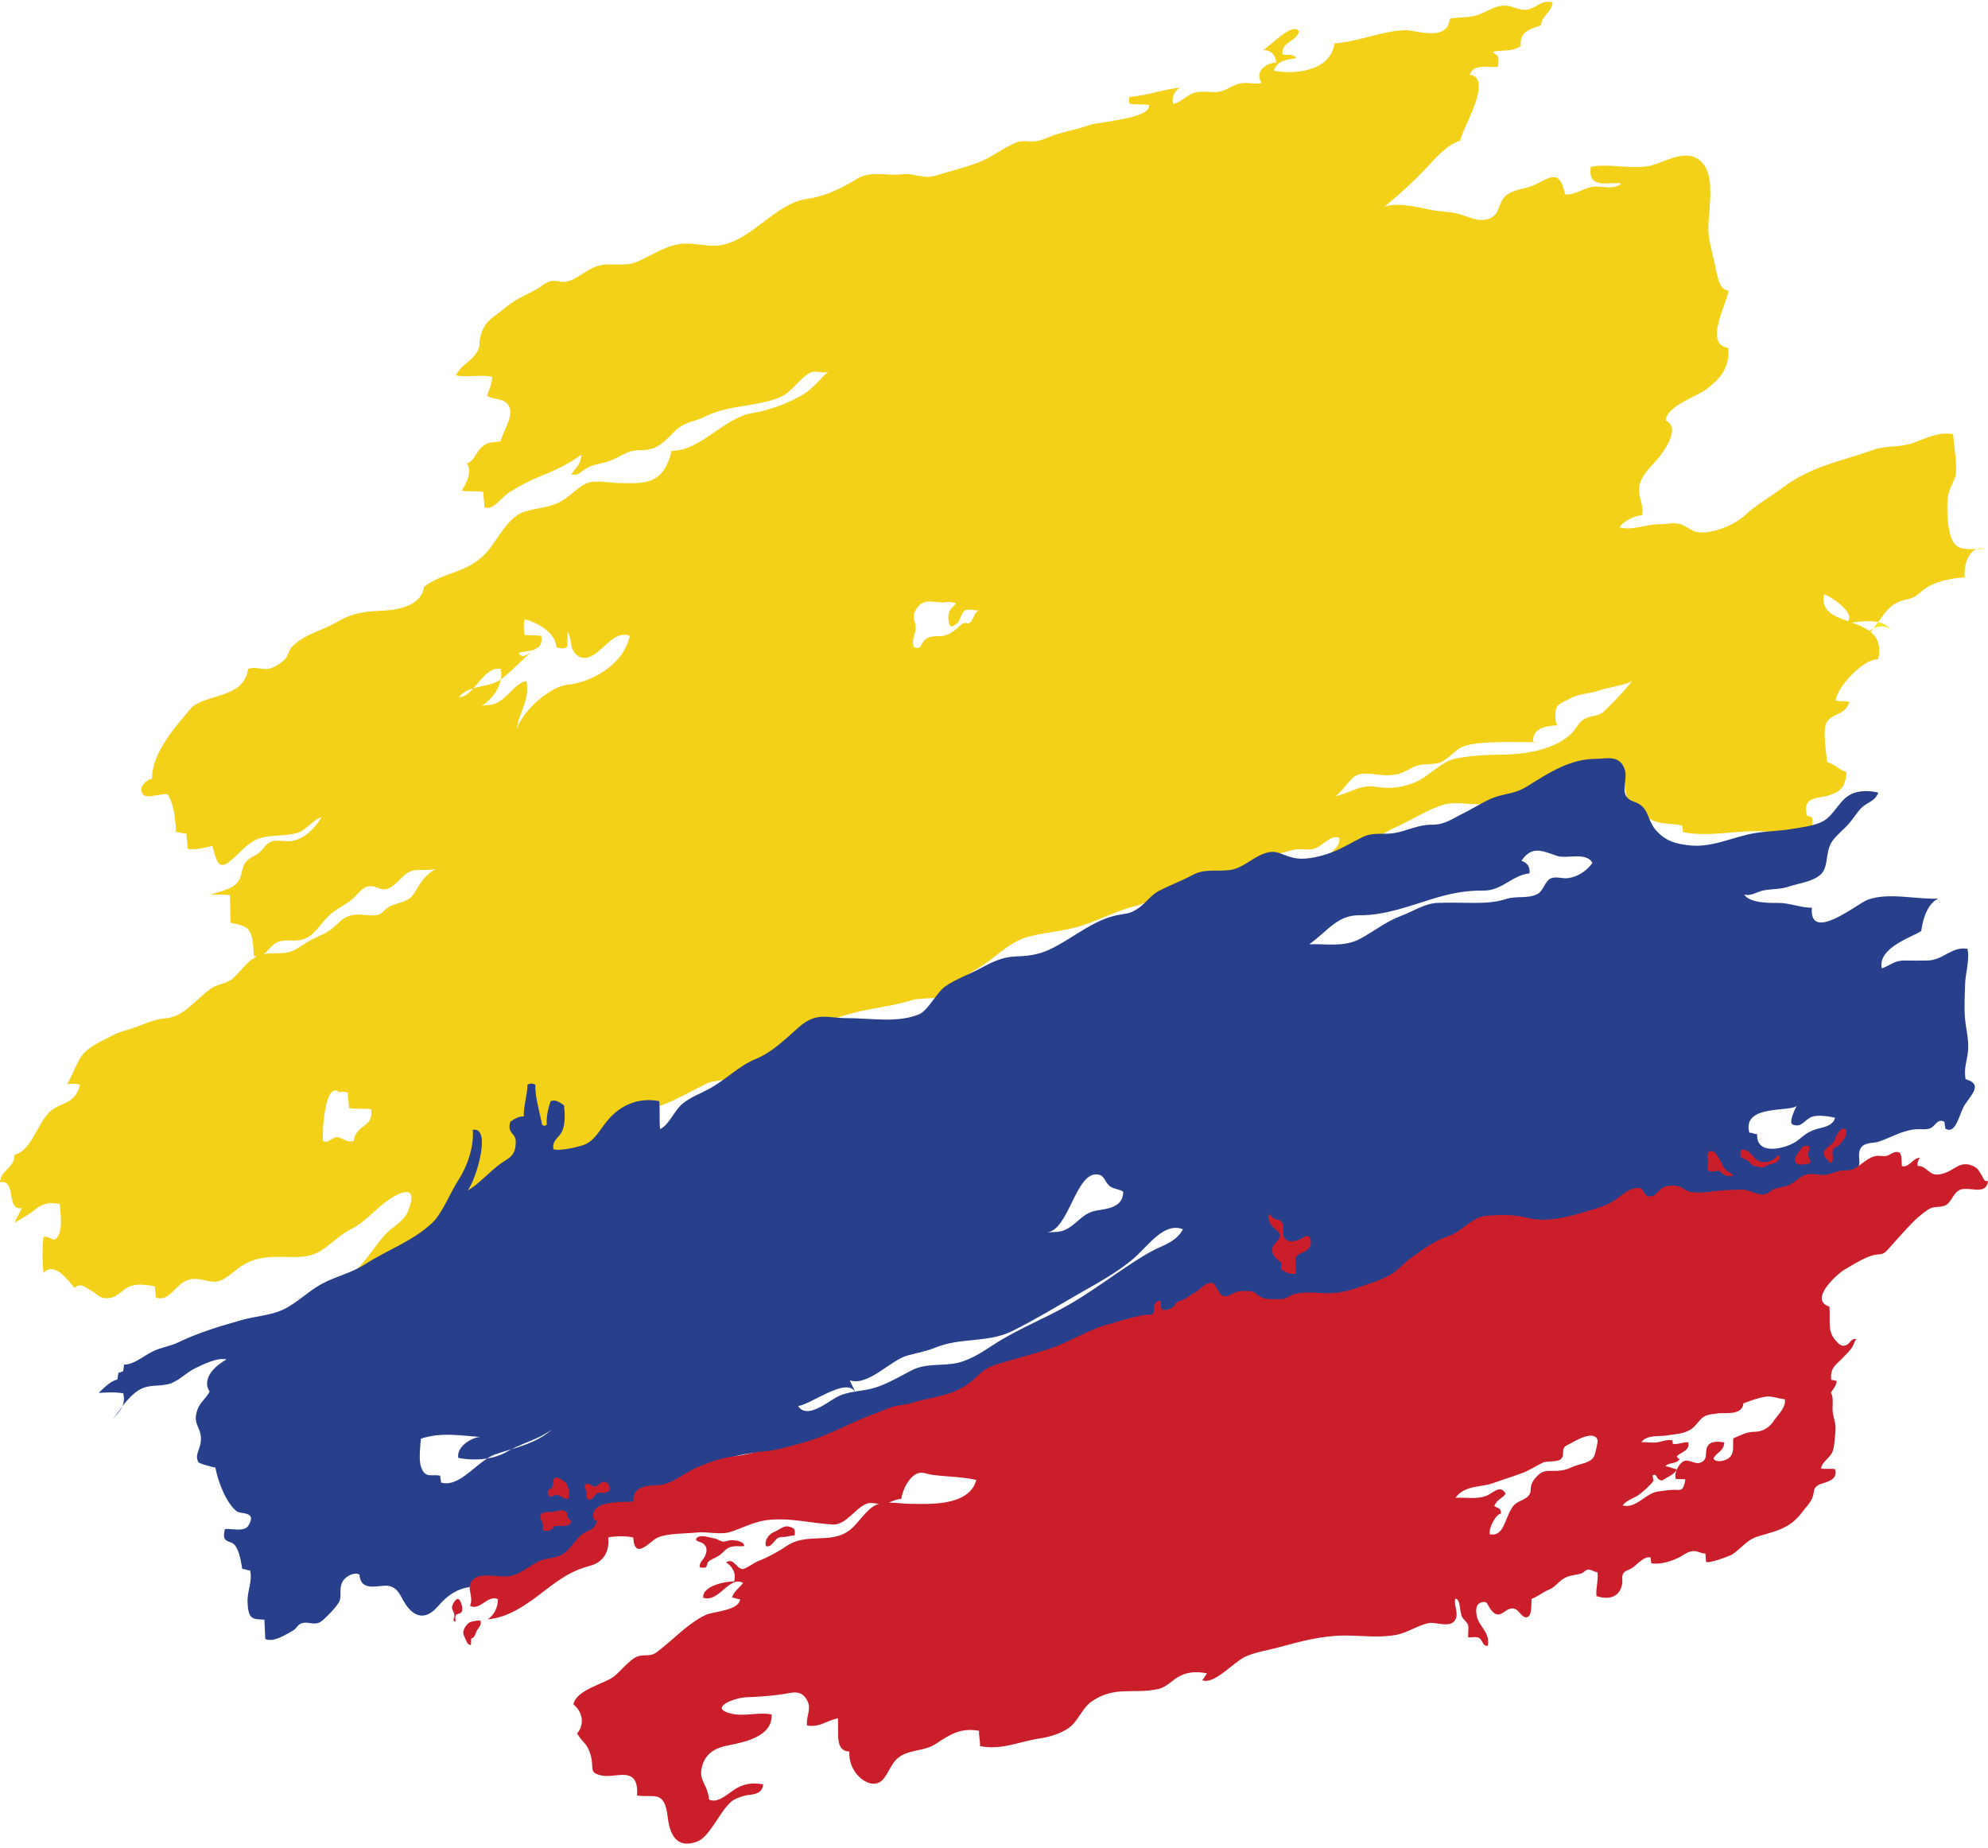 <?xml version="1.0" encoding="UTF-8"?><svg xmlns="http://www.w3.org/2000/svg" xmlns:xlink="http://www.w3.org/1999/xlink" height="1585.8" preserveAspectRatio="xMidYMid meet" version="1.0" viewBox="207.8 268.9 1705.8 1585.8" width="1705.8" zoomAndPan="magnify"><g><g id="change1_1"><path d="M 1903.645 740.047 C 1905.777 739.988 1908.062 739.918 1910.523 739.918 C 1908.027 739.074 1905.719 739.203 1903.645 740.047" fill="#f7e826"/></g><g id="change2_1"><path d="M 1772.773 778.785 C 1777.164 779.871 1800.23 794.344 1793.281 801.887 C 1781.168 797.59 1770.109 793.152 1772.773 778.785 Z M 1584.953 878.617 C 1580.164 883.5 1575.027 882.633 1569.98 884.621 C 1561.469 887.984 1561.605 893.379 1555.289 899.113 C 1539.195 913.699 1512.578 916.492 1493.32 916.504 C 1480.754 916.516 1468.527 917.508 1456.242 919.949 C 1444.422 922.297 1433.422 935.645 1421.625 940.363 C 1410.297 944.895 1399.355 945.992 1387.559 943.973 C 1374.699 941.777 1366.059 949.766 1353.152 952.066 C 1360.219 948.211 1365.52 936.848 1372.059 933.984 C 1378.742 931.066 1389.824 934.137 1396.902 934.16 C 1406.77 934.195 1410.66 932.469 1419.09 927.785 C 1426.625 923.602 1433.305 925.402 1441.41 923.754 C 1450.086 921.98 1455.68 911.984 1463.68 909.273 C 1470.828 906.844 1479.121 906.238 1486.465 905.91 C 1500.539 905.277 1514.672 905.688 1528.754 905.84 C 1526.934 905.781 1525.121 905.652 1523.324 905.289 C 1522.273 891.895 1538.297 891.812 1545.012 891.066 C 1541.367 891.465 1542.219 878.594 1543.227 876.176 C 1544.719 872.648 1551.004 870.418 1553.551 868.957 C 1562.832 863.621 1571.875 864.473 1581.484 860.875 C 1585.84 859.254 1606.219 855.961 1608.66 852.77 C 1601.641 861.961 1592.578 870.84 1584.953 878.617 Z M 1040.285 802.973 C 1038.098 804.816 1035.668 802.238 1033.418 804.188 C 1028.227 808.684 1024.309 812.633 1018.586 814.148 C 1012.996 815.633 1008.285 813.836 1003.148 816.566 C 997.789 819.406 998.891 827.777 991.754 824.137 C 989.906 817.023 993.316 813.285 993.438 807.984 C 993.59 801.293 989.516 799.293 993.742 791.938 C 999.504 781.906 1008.625 785.828 1016.117 785.828 L 1018.586 785.828 C 1021.578 784.918 1025.387 785.676 1028.285 786.527 C 1024.809 790.816 1020.945 792.172 1021.516 799.949 C 1022.289 810.527 1026.406 805.355 1029.156 803.648 C 1031.316 802.297 1032.555 794.738 1035.777 792.719 C 1038.426 791.074 1044.508 792.906 1047.516 792.637 C 1043.535 794.762 1043.156 800.566 1040.285 802.973 Z M 694.684 856.449 C 681.617 857.547 657.723 876.328 651.152 894.266 C 653.484 878.676 662.285 870.887 659.625 853.391 C 652.082 854.242 647.004 862.207 640.148 867.918 C 633.109 873.77 630.508 873.758 621.242 874.297 C 627.32 871.164 635.68 862.137 637.562 851.801 L 637.242 852.059 C 631.164 856.531 621.941 857.211 614.012 859.523 C 610.27 863.656 606.352 867.02 601.586 867.312 C 604.441 863.129 608.973 860.992 614.012 859.523 C 620.988 851.801 627.355 841.336 637.418 842.785 C 638.141 845.824 638.098 848.859 637.562 851.801 C 646.902 844.852 655.133 835.672 664.191 827.859 C 660.383 830.383 655.355 834.668 652.836 828.992 C 658.297 827.148 675.293 828.887 672.094 814.605 C 667.418 813.672 662.625 814.5 657.957 813.555 C 657.02 809.77 656.961 804.07 657.957 800.309 C 666.062 802.086 684.527 810.551 685.199 824.16 C 687.758 825.547 691.738 825.535 694.297 824.148 C 694.699 823.926 694.77 813.531 694.855 812.352 C 695.262 807.129 699.41 826.973 698.121 824.496 C 701.348 830.699 705.031 834.414 711.41 833.188 C 724.121 830.746 734.066 808.508 748.195 814.617 C 742.117 841.477 712.078 854.992 694.684 856.449 Z M 551.125 1043.453 C 548.605 1044.324 543.641 1045.805 541.305 1047.094 C 539.48 1048.082 534.824 1053.125 533.461 1053.543 C 525.633 1055.961 517.125 1052.262 509.234 1054.254 C 501.543 1056.203 499.195 1060.402 492.594 1065.805 C 487.27 1070.164 480.508 1072.262 474.605 1075.434 C 468.172 1078.883 461.551 1084.723 454.887 1086.113 C 447.715 1087.613 441.035 1086.254 434.172 1087.641 C 437.668 1084.883 440.688 1080.203 444.328 1078.113 C 450.902 1074.332 457.379 1076.824 464.719 1075.613 C 475.09 1073.914 479.199 1066.555 486.973 1057.703 C 493.969 1049.734 501.352 1047.234 509.352 1041.004 C 514.391 1037.074 518.305 1030.133 523.996 1029.453 C 532.496 1028.434 535.164 1035.504 543.84 1029.695 C 553.078 1023.504 554.922 1015.762 566.094 1015.395 C 571.57 1015.215 576.773 1015.824 581.719 1014.453 C 576.852 1017.254 571.895 1021.402 568.578 1026.691 C 561.023 1038.723 561.906 1039.711 551.125 1043.453 Z M 511.266 1247.871 C 505.148 1249.973 501.551 1244.652 496.93 1244.691 C 491.914 1244.742 490.246 1250.312 484.863 1247.941 C 484.02 1238.422 487.016 1195.992 498.746 1206.094 C 501.203 1205.352 504.262 1205.504 506.379 1206.641 C 505.973 1210.332 507.523 1216.012 507.125 1219.703 C 513.391 1220.832 519.945 1219.641 526.215 1220.773 C 528.668 1236.844 513.539 1232.895 511.266 1247.871 Z M 1903.645 740.047 C 1888.836 740.492 1881.594 740.633 1879.07 715.184 C 1878.547 709.848 1878.547 702.277 1878.945 696.93 C 1879.551 688.883 1885.707 679.797 1886.113 675.57 C 1886.898 667.477 1884.516 650.844 1883.648 641.559 C 1871.75 638.934 1860.27 645.086 1849.453 648.953 C 1838.148 652.992 1826.086 650.973 1814.781 655.051 C 1788 664.719 1763.125 668.34 1738.004 686.922 C 1726.91 695.145 1715.594 701.391 1705.352 710.77 C 1695.398 719.914 1678.641 726.219 1666.438 725.766 C 1659.441 725.496 1655.656 720.461 1649.117 718.559 C 1643.918 717.039 1637.145 718.758 1631.809 718.723 C 1619.906 718.664 1609.152 724.305 1597.379 721.465 C 1600.484 716.012 1610.984 711.004 1616.59 711.141 C 1618.672 702.523 1613.262 695.855 1614.324 686.945 C 1615.645 675.906 1626.109 668.129 1631.363 661.18 C 1636.34 654.605 1650.145 635.918 1636.992 629.66 C 1638.254 616.871 1664.031 609.105 1671.855 602.961 C 1681.48 595.395 1692.281 586.438 1690.773 567.469 C 1668.75 564.434 1690.797 527.316 1690.832 518.105 C 1682.984 518.289 1681.141 504.824 1679.34 496.219 C 1677.754 488.648 1674.109 475.875 1673.711 467.965 C 1672.789 449.141 1682.227 415.609 1663.949 404.938 C 1650.75 397.227 1634.25 409.387 1622.035 411.441 C 1605.836 414.188 1588.902 409.07 1572.773 412 C 1569.641 432.789 1590.734 424.172 1598.91 426.367 C 1592.449 432.266 1582.57 428.258 1574.922 429.121 C 1566.957 430.023 1558.129 436.891 1550.641 435.652 C 1545.652 409.898 1534.289 424.637 1520.52 429.121 C 1514.32 431.145 1503.062 432.301 1498.098 438.664 C 1492.926 445.297 1494.652 453.086 1485.367 456.578 C 1476.996 459.734 1469.32 455.551 1461.191 452.973 C 1453.648 450.59 1446.289 450.777 1438.441 449.527 C 1430.641 448.277 1407.098 441.516 1395.547 446.418 C 1408.812 435.488 1422.164 423.367 1434.156 410.32 C 1441.898 401.898 1450.914 392.348 1460.762 389.672 C 1461.836 380 1489.969 335.891 1468.867 332.984 C 1472.66 322.672 1485.742 327.449 1492.961 326.176 C 1493.871 322.883 1493.789 319.973 1492.914 316.703 C 1491.395 316.117 1488.707 313.434 1488.578 313.363 C 1497.152 311.227 1504.789 313.816 1512.695 308.434 C 1511.262 294.898 1522.949 293.367 1530.004 290.684 C 1530.938 281.363 1538.566 280.719 1540.059 270.91 C 1530.672 268.914 1528.406 273.805 1520.59 276.551 C 1512.242 279.484 1506.484 273.504 1498.285 273.738 C 1489.922 273.969 1483.723 278.98 1476.082 281.656 C 1467.988 284.48 1459.988 283.207 1451.723 284.938 C 1450.262 305.199 1422.289 294.758 1414.199 294.84 C 1394.215 295.039 1373.18 304.871 1352.766 306.109 C 1349.32 331.852 1314.473 332.621 1300.727 329.527 C 1304.102 320.031 1313.223 319.973 1320.043 318.852 C 1317.426 314.473 1312.789 316.785 1308.211 315.488 C 1307.207 304.336 1319.609 305.516 1322.461 295.809 C 1316.691 287.238 1298.73 308.094 1291.324 311.797 C 1296.477 311.562 1302.188 314.238 1302.746 322.66 C 1296.359 322.402 1283.207 329.316 1290.332 340.105 C 1284.016 341.555 1276.996 338.984 1270.734 340.738 C 1263.609 342.746 1259.172 347.605 1251.02 347.898 C 1244.691 348.105 1237.871 346.742 1231.785 348.691 C 1226.027 350.535 1220.098 357.59 1214.305 358.035 C 1212.984 351.414 1215.961 346.168 1220.598 344.113 C 1205.988 345.422 1191.609 351.098 1177.117 352.008 C 1176.266 353.98 1176.289 355.945 1177.164 357.883 C 1182.641 359.039 1188.352 357.93 1193.82 359.098 C 1195.078 370.867 1150.719 373.227 1142.227 376.336 C 1133.516 379.535 1124.438 381.121 1115.078 383.902 C 1108.016 385.992 1102.469 389.602 1095.246 390.254 C 1090.328 390.699 1085.195 389.168 1080.406 390.969 C 1069.727 395.008 1059.168 403.652 1048.258 407.926 C 1036.105 412.691 1023.656 415.527 1010.988 419.488 C 999.766 423.004 992.223 417.035 981.441 418.449 C 968.262 420.164 955.414 414.898 942.781 422.559 C 939.66 424.453 936.559 426.25 933.438 427.934 C 922.805 433.652 912.035 437.93 899.957 439.633 C 873.066 443.43 852.684 475.289 825.816 479.352 C 815.875 480.848 805.742 477.719 795.758 477.941 C 780.18 478.266 768.566 487.656 754.016 493.66 C 744.258 497.688 734.512 494.793 724.348 496.23 C 713.461 497.77 704.723 507.652 694.73 510.43 C 689.965 511.762 684.543 508.926 679.777 510.266 C 675.133 511.574 672.113 514.996 667.465 517.508 C 657.168 523.055 649.676 525.695 639.73 534.207 C 631.34 541.379 623.996 543.645 620.438 556.176 C 617.594 566.207 621.453 565.086 615.598 573.039 C 610.379 580.117 603.797 581.859 598.984 591.051 C 609.094 592.953 619.945 590.102 630.062 592.195 C 630.086 598.207 627.484 602.926 625.742 608.438 C 631.996 612.945 642.539 609.398 645.395 619.758 C 647.5 627.383 639.012 640.461 637.371 647.469 C 630.605 648.977 626.742 647.387 621.109 652.504 C 616.113 657.059 614.66 664.637 608.434 666.555 C 613.191 673.84 608.008 683.395 603.988 689.934 C 610.02 691.066 616.5 689.898 622.594 691.008 C 622.188 694.688 623.738 700.363 623.34 704.055 C 630.16 707.871 638.516 695.199 644.68 691.359 C 653.648 685.766 663.07 680.836 672.406 677.145 C 683.918 672.59 695.641 666.996 706.648 659.02 C 706.199 667.395 701.816 670.477 697.879 675.723 C 703.703 677.965 706.734 672.895 711.988 670.172 C 718.16 666.973 723.039 666.961 729.348 664.965 C 739.5 661.754 745.484 655.004 756.488 655.156 C 769.91 655.328 774.898 651.148 785.605 640.066 C 795.098 630.23 802.703 631.457 813.348 626.109 C 833.914 615.773 857.469 618.309 877.773 609.434 C 886.898 605.426 894.34 593.188 902.922 588.75 C 907.465 586.402 912.535 589.285 917.207 588.234 L 918.445 587.859 C 911.465 594.027 904.711 602.59 898.102 606.676 C 884.469 615.086 867.273 621.074 852.918 623.445 C 828.918 627.418 808.906 655.82 784.109 655.75 C 776.668 686.453 759.262 683.406 739.18 683.406 C 730.648 683.406 717.977 680.055 710.004 684.117 C 702.566 687.891 695.438 696.207 687.25 700.094 C 677.293 704.836 667.648 704.801 657.523 708.047 C 646.457 711.598 638.469 724.75 630.383 736.391 C 612.559 762.039 591.387 757.59 571.523 772.398 C 569.543 789.938 546.066 792.449 536.426 792.895 C 521.125 793.582 510.914 794.402 496.988 802.609 C 484.266 810.121 468.543 812.957 457.715 824.496 C 456.277 826.027 454.891 831.668 452.402 834.379 C 449.23 837.859 443.852 841.105 440 842.309 C 432.867 844.551 428.23 840.273 420.641 842.949 C 417.215 869.367 382.035 863.75 370.699 877.672 C 360.207 890.551 337.879 914.344 338.254 937.094 C 335.375 937.43 328.156 941.82 329.102 947.395 C 330.441 955.246 340.223 951.164 343.555 951.047 C 351.145 950.793 350.984 946.469 355.426 958.898 C 357.316 964.184 358.895 977.07 358.758 983.078 C 361.348 982.504 365.32 984.711 367.91 984.141 C 367.508 987.836 369.059 993.512 368.656 997.203 C 376.629 998.562 383.379 996.074 390.051 994.738 C 393.691 1007.023 394.598 1016.512 405.375 1007.613 C 416.008 998.836 421.91 989.277 435.047 987.059 C 444.316 985.492 453.289 986.043 462.375 983.789 C 469.887 981.93 476.363 972.262 483.758 969.93 C 477.039 981.262 467.551 989.426 457.301 990.66 C 452.453 991.246 447.246 989.543 442.465 990.586 C 435.551 992.105 435.438 996.062 430.227 1000.484 C 426.582 1003.582 421.293 1004.883 418.238 1009.215 C 414.945 1013.895 415.555 1020.875 412.16 1025.273 C 406.285 1032.902 396.5 1033.324 388.812 1036.664 C 394.215 1036.582 399.715 1036.164 405 1037.125 C 405.727 1044.895 405.02 1053.004 405.746 1060.773 C 421.195 1063.781 424.793 1064.711 425.523 1089.012 C 426.402 1089.434 427.223 1089.645 428.02 1089.754 C 420.539 1093.363 416.57 1099.414 409.773 1106.434 C 402.297 1114.172 395.711 1112.023 387.938 1117.734 C 375.812 1126.664 365.121 1141.203 350.973 1142.531 C 341.645 1143.414 335.105 1145.992 326.121 1149.602 C 318.902 1152.504 311.453 1153.543 303.996 1157.555 C 296.523 1161.562 285.344 1166.102 279.086 1173.363 C 274.152 1179.074 269.957 1191.754 265.309 1199.301 C 269.016 1198.582 272.949 1198.664 276.539 1199.762 C 271.727 1217.824 258.703 1214.242 249.605 1223.773 C 239.492 1234.363 234.246 1256.512 220.348 1259.691 C 219.758 1272.164 208.906 1271.992 207.75 1283.301 C 222.531 1280.672 212.359 1307.934 226.547 1305.512 C 224.402 1309.98 221.758 1314.113 220.309 1318.594 C 225.188 1314.512 231.203 1312.133 236.555 1307.754 C 244.008 1301.672 249.293 1300.203 259.113 1302.004 C 259.629 1308.113 261.105 1320.523 258.984 1326.262 C 254.523 1338.363 252.359 1328.973 245.023 1330.172 C 244.156 1339.953 244.062 1351.434 245.152 1361.152 C 254.023 1351.461 264.844 1365.711 271.852 1374.133 C 276.676 1368.941 281.348 1373.742 286.137 1376.422 C 292.184 1379.801 293.336 1383.762 301.523 1382.684 C 309.473 1381.641 311.855 1375.871 318.773 1372.801 C 324.914 1370.094 334.457 1371.512 340.719 1372.633 C 340.383 1375.262 341.785 1379.543 341.453 1382.184 C 352.43 1386.531 358.035 1371.73 367.734 1367.703 C 377.336 1363.711 383.719 1369.191 393.02 1368.641 C 401.062 1368.164 410.023 1357.684 417.734 1353.551 C 429.047 1347.512 437.609 1347.383 449.883 1347.383 C 459.922 1347.383 470.348 1348.523 479.68 1343.953 C 489.871 1338.961 498.691 1328.523 509.215 1323.453 C 520.379 1318.062 529.621 1306.832 540.035 1299.242 C 547.199 1294.023 568.215 1281.633 558.117 1307.73 C 554.574 1316.883 545 1321.391 539.504 1326.98 C 532.367 1334.262 526.441 1343.953 519.668 1351.883 C 512.633 1360.113 503.074 1366.672 499.469 1378.703 C 510.191 1378.672 524.305 1360.434 534.734 1355.062 C 542.402 1351.113 550.68 1350.973 558.629 1348.332 C 567.297 1345.461 581.242 1341.484 588.469 1334.301 C 596.133 1326.691 601.602 1317.641 610.594 1311.102 C 624.77 1300.773 636.68 1292.391 651.91 1288.301 C 662.832 1285.383 673.57 1281.055 684.555 1278.57 C 693.539 1276.543 704.051 1277.574 712.32 1271.453 C 726.309 1261.113 734.254 1235.211 749.129 1227.23 C 760.051 1221.371 772.398 1219.141 783.734 1213.961 C 793.641 1209.441 803.113 1204.113 813.477 1198.98 C 818.855 1196.312 822.203 1196.684 828.074 1195.594 C 837.992 1193.723 846.602 1186.961 856.078 1181.402 C 869.391 1173.582 885.074 1169.992 897.254 1159.594 C 911.801 1147.172 923.176 1142.504 939.277 1138.215 C 955.965 1133.781 972.445 1132.512 988.973 1127.441 C 996.645 1125.094 1003.605 1126.215 1011.227 1124.863 C 1019.379 1123.414 1019.508 1120.672 1026.379 1114.191 C 1035.738 1105.344 1048.266 1099.832 1058.016 1092.203 C 1068.406 1084.094 1078.379 1075.703 1090.355 1072.594 C 1103.426 1069.203 1116.855 1068.234 1129.738 1064.934 C 1147.348 1060.434 1164.355 1050.664 1181.824 1046.402 C 1196.258 1042.895 1209.281 1031.473 1223.75 1025.723 C 1238.641 1019.793 1254.129 1023.234 1268.656 1018.395 C 1286.012 1012.594 1302.152 1000.043 1320.242 997.75 C 1325.391 997.098 1330.531 998.707 1335.586 997.121 C 1342.828 994.844 1349.043 985.02 1357.066 987.68 C 1357.648 994.605 1353.152 996.973 1350.07 1000.562 C 1370.648 1007.414 1386.59 986.805 1404.316 979.207 C 1417.98 973.363 1432.207 963.551 1446.523 959.41 C 1456.289 956.578 1467.617 959.23 1477.59 958.957 C 1500.012 958.344 1522.391 944.812 1544.93 941.133 C 1554.879 939.512 1563.941 937.617 1574.371 937.699 C 1580.539 937.746 1592.242 930.668 1597.379 934.688 C 1601.629 938.016 1605.062 959.078 1604.973 965.414 C 1613.203 963.984 1621.109 971.586 1628.773 973.984 C 1635.605 976.121 1643.676 975.605 1651.16 977.148 C 1651.441 979.098 1651.723 981.051 1652 983.008 C 1679.121 988.332 1708.246 977.898 1735.281 984.141 C 1734.875 987.816 1736.426 993.5 1736.02 997.188 C 1744.73 1000.922 1766.875 987.668 1762.426 970.086 C 1761.07 969.688 1759.691 969.281 1758.348 968.883 C 1753.234 952.32 1769.105 953.746 1775.211 951.902 C 1785.258 948.887 1791.188 946.297 1792.219 931.324 C 1786.191 930.004 1781.625 924.152 1775.598 922.949 C 1774.699 913.852 1771.512 895.129 1775.062 888.965 C 1780.129 880.102 1790.406 883.523 1794.738 871.293 C 1790.781 870.043 1786.82 871.047 1782.84 870.055 C 1784.789 856.191 1809.047 833.164 1819.336 834.715 C 1822.02 822.828 1818.738 815.82 1812.887 811.078 C 1813.66 810.168 1814.43 809.223 1815.152 808.262 C 1813.996 808.824 1812.887 809.488 1811.848 810.273 C 1807.551 807.141 1802.109 805.027 1796.633 803.078 C 1803.465 802.227 1812.105 801.141 1819.289 802.68 C 1820.969 800.32 1822.676 797.926 1824.543 795.559 C 1832.297 785.664 1837.73 784.742 1846.992 782.383 C 1852.875 780.863 1856.125 775.797 1861.707 772.586 C 1871.68 766.863 1882.797 765.25 1893.637 764.117 C 1892.656 753.395 1896.836 742.805 1903.645 740.047" fill="#f3d118"/></g><g id="change1_2"><path d="M 1829.953 809.059 C 1827.449 805.523 1823.645 803.613 1819.285 802.684 C 1817.918 804.582 1816.547 806.457 1815.156 808.262 C 1820.352 805.758 1826.281 805.648 1829.953 809.059" fill="#f7e826"/></g><g id="change3_1"><path d="M 312.723 1475.66 C 309.898 1479.352 307.172 1483.32 304.25 1487.41 C 306.773 1483.828 310.645 1480.289 312.723 1475.66" fill="#2657af"/></g><g id="change4_1"><path d="M 1765.34 1238.094 C 1758.262 1240.602 1756.238 1242.762 1749.992 1247.703 C 1742.812 1253.395 1714.645 1262.344 1715.449 1241.934 C 1713.637 1242.414 1710.66 1240.434 1708.82 1240.922 C 1702.215 1215.973 1744.781 1223.543 1749.734 1217.543 C 1748.602 1218.914 1742.121 1232.293 1745.93 1233.824 C 1753.883 1237.062 1756.379 1229.234 1762.727 1227.133 C 1768.148 1225.332 1776.992 1226.793 1782.371 1228.004 C 1780.32 1235.863 1770.785 1236.164 1765.34 1238.094 Z M 1552.656 1022.465 C 1548.113 1022.922 1542.047 1020.492 1537.781 1022.984 C 1533.449 1025.512 1531.961 1033.125 1527.391 1035.785 C 1519.637 1040.305 1508.875 1037.516 1500.758 1040.133 C 1491.82 1043.012 1483.41 1043.645 1473.559 1043.645 C 1462.852 1043.645 1452.109 1043.215 1441.402 1043.645 C 1429.879 1044.105 1420.391 1050.973 1409.203 1055.113 C 1397.141 1059.582 1386.457 1068.262 1374.637 1074.543 C 1361.027 1081.793 1345.941 1078.633 1331.25 1079.133 C 1347.895 1067.055 1355.418 1054.043 1374.461 1054.242 C 1395.582 1054.465 1416.512 1046.531 1436.59 1040.312 C 1451.043 1035.824 1464.926 1032.883 1480.961 1033.055 C 1496.562 1033.215 1505.453 1019.812 1520.199 1018.305 C 1520.809 1011.922 1517.859 1009.254 1513.301 1007.453 C 1522.801 993.32 1532.922 999.969 1544.398 1003.465 C 1552.41 1005.895 1569.141 999.785 1574.188 1009.324 C 1568.66 1017.082 1560.402 1021.672 1552.656 1022.465 Z M 1197.098 1341.941 C 1186.543 1347.543 1176.352 1354.512 1166.195 1361.434 C 1152.414 1370.844 1138.777 1380.562 1124.566 1388.664 C 1103.098 1400.922 1080.809 1409.301 1059.777 1423.113 C 1048.707 1430.371 1037.809 1437.344 1025.547 1439.051 C 1013.047 1440.801 1000.977 1438.793 988.914 1445.293 C 978.699 1450.801 968.375 1456.543 958.691 1459.613 C 953.07 1461.391 947.246 1462.004 941.48 1462.953 L 941.934 1463.934 L 941.316 1462.992 C 935.652 1463.934 930.047 1465.203 924.754 1468.262 C 916.832 1472.824 899.719 1486.723 892.621 1475.293 C 902.754 1474.562 933.594 1450.402 941.316 1462.992 L 941.48 1462.953 L 936.988 1453.332 C 952.754 1458.59 971.781 1436.043 986.383 1432.062 C 995.641 1429.543 1002.547 1428.422 1011.098 1424.98 C 1032.406 1416.383 1055.477 1421.332 1076.227 1411.09 C 1094.965 1401.832 1113.535 1390.562 1131.938 1379.934 C 1147.816 1370.754 1165.887 1361.352 1180.535 1348.711 C 1193.23 1337.781 1206.434 1317.371 1222.785 1323.672 C 1217.188 1334.504 1205.602 1337.434 1197.098 1341.941 Z M 1149.707 1276.672 C 1155.797 1277.492 1155.297 1282.805 1160.016 1286.652 C 1163.227 1289.262 1167.996 1289.043 1171.586 1291.473 C 1171.48 1307.652 1152.328 1305.902 1144.695 1308.621 C 1136.215 1311.641 1132.566 1317.824 1124.227 1322.914 C 1117.848 1326.812 1112.828 1325.824 1106.008 1326.371 C 1125.016 1324.863 1130.676 1274.113 1149.707 1276.672 Z M 646.695 1512.434 C 645.582 1513.023 644.465 1513.594 643.352 1514.25 C 637.875 1517.512 631.914 1519.414 625.789 1520.402 C 612.863 1528.73 599.812 1545.172 586.297 1541.02 C 586.016 1539.07 585.73 1537.121 585.449 1535.164 C 578.223 1533.523 572.852 1538.09 569.07 1527.57 C 566.977 1521.762 568.418 1509.551 568.941 1503.402 C 586.312 1497.652 602.773 1500.691 620.285 1502 C 613.984 1501.543 599.109 1509.773 601.043 1519.914 C 609.148 1521.363 617.621 1521.711 625.789 1520.402 C 628.133 1518.891 630.465 1517.613 632.797 1516.812 C 637.363 1515.23 642.035 1513.863 646.695 1512.434 C 658.266 1506.391 670.035 1503.883 681.434 1495.359 C 671.277 1504.562 659.02 1508.684 646.695 1512.434 Z M 1894.34 1194.902 C 1892.699 1185.113 1895.66 1179.492 1896.434 1170.875 C 1897.359 1160.523 1894.688 1152.234 1893.848 1142.535 C 1893.062 1133.594 1893.73 1123.312 1893.906 1114.285 C 1894.105 1104.055 1898.039 1092.844 1896 1083.031 C 1882.285 1080.754 1875.609 1092.703 1861.75 1093.094 C 1855.18 1093.273 1848.562 1093.145 1841.98 1093.094 C 1833.172 1093.012 1830.207 1097.102 1822.512 1099.805 C 1818.539 1081.934 1849.652 1072.555 1856.328 1067.754 C 1857.793 1055.895 1862.488 1043.812 1870.91 1039.941 C 1851.969 1040.852 1828.613 1034.383 1810.398 1040.914 C 1801.906 1043.953 1759.949 1078.684 1762.492 1047.703 C 1753.473 1048.082 1743.398 1043.543 1733.184 1043.645 C 1726.191 1043.723 1708.949 1043.941 1704.383 1036.402 C 1710.297 1038.203 1715.25 1034.043 1720.828 1032.973 C 1728.676 1031.473 1735.387 1032.164 1743.07 1029.523 C 1751.492 1026.625 1768.289 1024.953 1772.801 1015.562 C 1776.43 1008.023 1774.57 998.348 1780.109 990.504 C 1783.867 985.199 1790.008 980.496 1794.328 975.578 C 1797.656 971.777 1801.367 965.816 1804.766 962.328 C 1809.777 957.184 1816.82 956.656 1819.465 948.996 C 1810.328 946.934 1800.371 946.816 1792.523 952.609 C 1785.473 957.812 1780.66 968.453 1772.871 973.117 C 1765.422 977.57 1753.25 978.852 1745.602 980.16 C 1734.93 981.996 1723.766 982.012 1713.402 983.789 C 1694.062 987.109 1676.305 996.75 1656.66 994.191 C 1646.504 992.867 1638.492 991.43 1629.883 982.641 C 1621.52 974.125 1623.184 964.727 1614.551 958.988 C 1610.793 956.492 1605.121 956.516 1602.641 951.109 C 1600.027 945.438 1603.809 936.406 1602.254 930.465 C 1598.41 915.941 1586.219 920.043 1577.41 920.031 C 1555.352 920.031 1537.828 931.332 1517.941 943.785 C 1508.512 949.676 1501.398 949.465 1491.422 952.617 C 1483.047 955.266 1472.047 962.539 1463.66 966.641 C 1453.422 971.652 1447.531 976.637 1436.461 976.539 C 1424.547 976.449 1415.586 981.777 1404.32 983.691 C 1394.691 985.32 1385.895 982.742 1377.18 987.051 C 1366.168 992.488 1356.82 998.562 1345.531 1002.043 C 1337.742 1004.434 1326.73 1007.023 1317.781 1004.984 C 1305.949 1002.285 1302.871 996.855 1290.57 1002.055 C 1281.082 1006.074 1273.586 1013.934 1263.371 1015.383 C 1252.375 1016.945 1241.68 1014.012 1231.23 1019.625 C 1221.344 1024.922 1210.965 1028.773 1201.562 1033.672 C 1196.172 1036.473 1190.164 1044.352 1184.809 1048.043 C 1177.312 1053.215 1174.973 1052.465 1166.945 1054.062 C 1146.957 1058.035 1130.855 1071.883 1112.547 1081.621 C 1101.066 1087.711 1091.926 1089.184 1079.727 1089.562 C 1067.816 1089.934 1059.078 1094.441 1048.195 1100.254 C 1039.496 1104.914 1027.977 1108.973 1019.148 1115.074 C 1011.367 1120.445 1004.418 1135.793 996.453 1139.184 C 978.027 1147.004 954.082 1142.453 934.516 1142.535 C 918.113 1142.613 908.559 1136.645 893.031 1150.473 C 880.16 1161.941 869.875 1172.074 855.391 1177.953 C 842.312 1183.273 829.793 1195.984 815.832 1203.461 C 808.352 1207.461 800.633 1210.191 793.586 1215.832 C 786.387 1221.594 781.738 1234.512 774.168 1237.703 C 773.379 1229.793 774.266 1221.594 773.426 1213.723 C 757.016 1210.641 740.973 1215.805 728.68 1230.844 C 721.949 1239.082 717.84 1247.793 708.945 1251.223 C 703.785 1253.211 686.926 1256.953 682.613 1254.922 C 681.449 1246.484 687.895 1245.441 690.461 1238.762 C 692.969 1232.234 692.48 1224.883 691.77 1217.324 C 687.965 1214.781 684.512 1211.984 680.254 1213.801 C 678.168 1219.891 676.469 1226.934 676.938 1233.902 C 675.59 1235.191 674.238 1235.191 672.895 1233.902 C 670.965 1222.992 666.84 1210.824 667.117 1199.594 C 664.797 1198.352 662.734 1198.363 660.422 1199.594 C 660.137 1209.395 657.02 1217.703 657.227 1226.793 C 653.125 1226.773 649.246 1228.844 645.656 1231.434 C 642.652 1241.684 650.242 1240.793 650.332 1248.32 C 650.48 1260.984 644.172 1262.613 637.812 1267.023 C 628.273 1273.633 618.562 1285.352 608.934 1290.422 C 615.77 1282.875 630.281 1235.535 613.504 1238.352 C 614.578 1253.461 608.43 1270.211 601.32 1281.152 C 594 1292.414 587.234 1310.281 578.449 1318.414 C 561.055 1334.492 540.461 1341.191 521.742 1353.281 C 508.668 1361.73 496.188 1363.801 483.289 1370.902 C 472.137 1377.043 462.125 1387.305 450.758 1392.613 C 439.672 1397.793 427.055 1398.234 415.43 1401.523 C 397.004 1406.711 378.629 1412.141 360.688 1420.762 C 353.297 1424.312 346.234 1424.863 338.613 1428.633 C 330.742 1432.504 322.809 1439.871 314.309 1439.801 C 314.062 1441.754 313.762 1443.684 313.414 1445.594 C 312.082 1446.051 310.746 1446.504 309.41 1446.953 C 309.074 1448.84 308.773 1450.742 308.52 1452.664 C 302.996 1453.613 296.949 1459.801 292.508 1464.113 C 299.418 1463.742 306.727 1463.223 313.504 1464.461 C 314.715 1468.934 314.121 1472.543 312.723 1475.66 C 316.09 1471.25 319.602 1467.242 323.785 1463.941 C 333.445 1456.32 340.094 1458.891 350.965 1456.863 C 360.402 1455.082 366.668 1447.051 375.703 1442.73 C 382.293 1439.594 395.02 1433.301 402.148 1435.492 C 395.578 1438.742 379.691 1450.562 387.691 1462.961 C 384.914 1468.434 379.535 1472.312 377.449 1477.871 C 372.637 1490.703 379.871 1492.801 380.215 1502.762 C 380.551 1512.453 374.363 1516.293 377.941 1523.461 C 378.602 1524.793 390.953 1528.113 392.59 1528.102 C 394.957 1541.043 402.145 1558.723 410.809 1565.652 C 414.395 1568.512 428.66 1565.27 420.926 1577.98 C 417.352 1583.863 405.914 1580.09 400.809 1581 C 397.273 1594.371 405.988 1589.582 409.812 1595.402 C 413.371 1600.812 414.473 1608.043 415.688 1615.27 C 417.504 1614.801 420.5 1616.801 422.316 1616.32 C 424.734 1625.664 419.715 1634.109 420.219 1644.043 C 420.988 1659.203 424.816 1657.992 434.672 1658.711 C 434.918 1664.141 435.176 1669.883 435.418 1675.301 C 442.75 1678.352 452.441 1671.789 459.277 1667.98 C 462.73 1666.062 462.84 1662.891 467.133 1661.621 C 471.961 1660.203 477.32 1663.52 482.082 1661 C 485.906 1658.98 496.672 1647.723 498.832 1643.332 C 501.344 1638.23 498.438 1632.09 501.629 1626.223 C 504.508 1620.93 511.977 1617.742 516.223 1619.953 C 517.395 1636.133 533.992 1628.121 541.5 1629.742 C 551.008 1631.801 551.5 1640.691 558.008 1648.453 C 566.938 1659.121 576.035 1655.844 583.336 1647.461 C 593.742 1635.531 602.016 1631.449 615.68 1629.84 C 636.543 1627.371 655.594 1617.852 675.496 1609.602 C 685.484 1605.461 695.895 1601.773 706.539 1598.043 C 710.004 1596.82 716.309 1596.73 719.406 1594.082 C 725.668 1588.754 728.602 1580.461 735.969 1576.844 C 729.523 1578.531 726.789 1569.172 731.594 1563.352 C 734.336 1560.031 745.887 1562.801 749.199 1562.82 C 762.973 1562.891 769.262 1556.871 781.211 1547.82 C 801.91 1532.141 822.812 1521.301 845.512 1516.922 C 869.855 1512.211 895.461 1517.543 919.738 1513.293 C 944.039 1509.043 964.801 1488.711 988.859 1485.133 C 1004.336 1482.82 1016.207 1478.504 1031.066 1470.121 C 1044.016 1462.812 1057.516 1456.781 1070.387 1449.023 C 1100.996 1430.543 1132.395 1415.023 1165.086 1408.211 C 1180.242 1405.051 1195.621 1398.512 1210.836 1396.742 C 1223.793 1395.242 1237.391 1396.82 1250.406 1396.82 C 1275.766 1396.82 1301.16 1396.32 1325.746 1400.531 C 1357.77 1406.031 1390.379 1383.141 1419.16 1367.691 C 1434.844 1359.262 1449.848 1339.043 1466.133 1336.805 C 1480.668 1334.801 1496.035 1336.781 1510.641 1336.781 C 1525.086 1336.781 1538.531 1334.992 1552.621 1332.461 C 1561.055 1330.961 1569.371 1326.492 1577.41 1321.773 C 1585.961 1316.742 1590.855 1317.754 1599.652 1315.773 C 1613.027 1312.773 1626.031 1298.023 1639.09 1294.223 C 1650.875 1290.793 1663.898 1295.043 1676.152 1294.543 C 1675.953 1296.664 1676.117 1298.734 1676.691 1300.953 C 1684.609 1300.57 1692.586 1305.004 1701.031 1305.004 C 1710.426 1305.004 1719.176 1303.652 1728.289 1301.461 C 1745.684 1297.293 1759.656 1281.492 1777.695 1280.285 C 1786.258 1279.703 1797.457 1281.254 1802.586 1269.852 C 1804.473 1265.684 1801.449 1259.504 1804.156 1254.504 C 1807.355 1248.602 1815.449 1250.051 1819.723 1248.582 C 1830.828 1244.781 1840.492 1238.652 1851.875 1237.891 C 1855.883 1237.633 1859.797 1238.465 1863.684 1237.191 C 1868.395 1235.641 1869.855 1228.203 1876.172 1231.441 C 1876.453 1233.391 1876.734 1235.344 1877.016 1237.285 C 1886.207 1243.062 1888.984 1223.965 1893.859 1216.625 C 1899.797 1207.652 1909.285 1199.113 1894.34 1194.902" fill="#28408c"/></g><g id="change5_1"><path d="M 1730.312 1487.238 C 1729.797 1488.121 1729.246 1488.91 1728.66 1489.668 L 1728.25 1490.418 L 1728.484 1489.898 C 1724.469 1494.988 1718.855 1497.488 1713.41 1497.48 C 1706.117 1497.469 1701.609 1500.469 1695.082 1503.078 C 1694.32 1510.52 1696.387 1515.82 1691.188 1520.039 C 1688.32 1522.367 1680.164 1524.379 1677.969 1520.469 C 1680.598 1515.031 1687.066 1514.129 1687.289 1506.617 C 1683.59 1505.852 1675.348 1504.859 1672.801 1510.199 C 1670.359 1515.27 1673.578 1520.531 1667.695 1523.609 C 1662.66 1526.25 1657.398 1520.738 1652.832 1522.57 C 1648.898 1524.141 1644.145 1531.879 1645.602 1537.832 C 1648.336 1538.348 1651.188 1537.84 1653.938 1538.359 C 1652.199 1549.16 1649.629 1547.309 1644.203 1547.27 C 1640.328 1547.25 1634.766 1548.16 1630.574 1548.688 C 1619.469 1550.121 1612.117 1563.621 1600.039 1560.699 C 1604.055 1555.559 1610.547 1554.41 1614.844 1550.93 C 1618.48 1547.969 1623.566 1543.699 1626.676 1539.418 C 1625.973 1538.109 1626.148 1535.91 1625.797 1534.879 C 1629.434 1532.711 1628.965 1537.539 1631.477 1538.57 C 1634.508 1539.82 1633.883 1539.211 1636.691 1537.602 C 1639.426 1536.039 1645.555 1533.16 1646.516 1529.609 C 1643.055 1529.238 1640.105 1527.16 1636.855 1527.109 C 1639.027 1523.5 1646.328 1525.539 1649.004 1520.871 C 1647.398 1520.43 1647.41 1519.398 1646.457 1518.668 C 1648.887 1515.309 1658.316 1513.922 1656.344 1506.531 C 1652.316 1505.93 1647.703 1508.711 1643.148 1507.77 C 1643.008 1506.789 1642.867 1505.82 1642.734 1504.84 C 1638.227 1503.91 1634.824 1505.609 1630.598 1506.398 C 1625.949 1507.27 1620.828 1506.18 1616.109 1506.398 C 1621.008 1499.75 1631.629 1501.738 1637.992 1500.621 C 1645.109 1499.359 1653.465 1499.5 1659.969 1494.418 C 1663.773 1491.469 1667.004 1485.379 1671.371 1483.699 C 1674.797 1482.391 1678.977 1482.051 1682.5 1481.59 C 1687.852 1480.891 1702.609 1483.781 1703.734 1473.109 C 1709.793 1470.781 1715.922 1468.52 1722.074 1467.418 C 1728.023 1466.34 1733.426 1469.141 1739.18 1469.488 C 1740.727 1475.598 1734.141 1482.23 1730.312 1487.238 Z M 1575.844 1517.91 C 1574.516 1520.77 1573.496 1521.41 1571.23 1522.641 C 1566.523 1525.199 1562.039 1525.418 1557.637 1527.418 C 1551.766 1530.059 1547.879 1531.031 1541.562 1531.031 C 1535.977 1531.031 1532.148 1530.359 1527.676 1534.57 C 1525.293 1536.82 1522.887 1539.43 1521.711 1543.289 C 1520.551 1547.121 1522.062 1549.27 1519.363 1552.309 C 1515.055 1557.168 1508.914 1556.211 1504.746 1563.289 C 1498.445 1573.98 1497.973 1587.309 1486.117 1585.512 C 1484.695 1580.449 1491.859 1567.219 1495.66 1567.809 C 1496.07 1562.539 1492.316 1562.969 1490.016 1561.18 C 1492.457 1554.93 1497.117 1554.871 1499.711 1550.461 C 1495.156 1542.809 1489.508 1549.379 1484.414 1551.82 C 1475.891 1555.891 1465.727 1553.59 1456.695 1554.07 C 1464.574 1543.109 1478.77 1545.199 1488.465 1541.68 C 1496.602 1538.719 1506.121 1535.84 1514.305 1532.75 C 1520.137 1530.527 1525.855 1526.668 1531.668 1523.918 C 1535.434 1522.141 1545.086 1524.02 1547.832 1520.168 C 1549.828 1517.359 1548.207 1514.059 1549.852 1511.082 C 1550.707 1509.508 1553.844 1508.309 1555.156 1507.578 C 1559.125 1505.41 1575.492 1495.52 1578.578 1504.5 C 1579.094 1506.008 1576.535 1516.418 1575.844 1517.91 Z M 988.918 1559.289 C 983.328 1559.289 976.668 1558.211 970.383 1558.27 C 973.914 1556.941 977.352 1555.098 981.066 1555.148 C 982.34 1547.469 986.535 1539.168 991.527 1535.277 C 997.906 1530.301 1001.121 1533.598 1008.699 1534.551 C 1020.852 1536.07 1033.102 1536 1045.531 1538.801 C 1039.242 1562.141 1003.262 1559.289 988.918 1559.289 Z M 1907.785 1276.738 C 1905.848 1273.879 1905.445 1272.008 1902.23 1270.168 C 1897.395 1267.41 1892.203 1266.871 1886.77 1270.07 C 1881.016 1273.469 1875.605 1277 1868.926 1276.73 C 1862.844 1276.48 1859.992 1268.898 1853.277 1269.41 C 1852.84 1266.789 1853.629 1264.199 1855.168 1262.488 C 1850.223 1261.469 1845.176 1271.77 1839.703 1269.41 C 1838.988 1261.871 1840.422 1255.949 1833.332 1257.668 C 1830.676 1258.32 1828.82 1260.48 1825.91 1260.84 C 1823.07 1261.188 1820.086 1260.32 1817.27 1260.848 C 1812.41 1261.781 1808.488 1264.988 1803.945 1268.348 C 1798.781 1272.16 1796.141 1273.289 1790.059 1273.211 C 1784.656 1273.141 1780.336 1275.949 1775.219 1276.828 C 1769.594 1277.801 1763.527 1275.379 1757.926 1276.699 C 1752.305 1278.02 1747.664 1283.789 1742.125 1286.051 C 1738.25 1287.629 1734.105 1287.75 1730.254 1289.09 C 1727.754 1289.969 1726.266 1292.027 1723.93 1293.09 C 1717.402 1296.051 1709.582 1289.617 1702.762 1289.66 C 1696.434 1289.688 1690.023 1290.039 1683.625 1290.488 C 1678.074 1290.879 1673.012 1292.148 1667.191 1292.148 C 1660.91 1292.148 1657.27 1292.391 1652.199 1288.781 C 1647.902 1285.711 1641.457 1285.578 1636.387 1287.141 C 1631.043 1288.789 1629.801 1295.039 1623.953 1295.5 C 1617.145 1296.031 1619.41 1287.629 1612.977 1288.18 C 1608.727 1288.539 1605.98 1289.699 1602.375 1292.109 C 1597.492 1295.359 1593.113 1299.551 1587.734 1302 C 1580.656 1305.23 1572.793 1307.18 1565.383 1309.418 C 1550.051 1314.039 1533.664 1317.789 1517.766 1313.777 C 1505.91 1310.789 1495.543 1311.238 1483.465 1312.059 C 1471.055 1312.898 1462.039 1326 1450.074 1329.77 C 1439.145 1333.211 1428.004 1341.352 1417.922 1348.699 C 1412.402 1352.73 1408.047 1358.258 1402.215 1361.871 C 1393.254 1367.418 1381.82 1370.609 1371.879 1374.09 C 1365.176 1376.43 1358.438 1378.02 1351.332 1378.461 C 1341.051 1379.09 1329.887 1376.719 1319.824 1378.961 C 1314.34 1380.18 1311.863 1383.75 1306.055 1383.629 C 1300.219 1383.5 1294.078 1384.52 1288.82 1381.32 C 1285.883 1379.551 1284.641 1377.469 1281.375 1376.957 C 1278.031 1376.449 1273.207 1376.48 1269.941 1377.129 C 1266.328 1377.852 1263.379 1380.848 1259.754 1381.141 C 1255.41 1381.48 1254.633 1378.539 1252.449 1375.281 C 1250.652 1372.57 1249.656 1369.289 1246.262 1369.648 C 1241.25 1370.18 1237.176 1375.73 1233.078 1378.039 C 1229.863 1379.859 1227.199 1381.84 1224.016 1383.66 C 1221.703 1384.98 1218.641 1385.18 1216.645 1387.141 C 1215.977 1387.801 1215.715 1389.25 1214.836 1390.082 C 1213.32 1391.52 1207.875 1393.75 1205.691 1392.82 C 1202.957 1391.66 1204.246 1388.02 1203.918 1385.398 C 1199.902 1384.281 1198.508 1387.48 1197.859 1390.809 C 1197.625 1392.09 1198.047 1394.809 1197.379 1395.867 C 1196.145 1397.789 1192.707 1396.758 1190.277 1397.141 C 1179.137 1398.859 1167.949 1402.711 1157.09 1405.75 C 1140.422 1410.41 1124.32 1421.148 1107.68 1426.449 C 1093.09 1431.078 1078.953 1434.809 1064.34 1439.25 C 1057.25 1441.41 1052.641 1443.617 1046.762 1449.359 C 1041.301 1454.691 1035.691 1458.77 1029.449 1461.672 C 1016.383 1467.73 1003.172 1468.449 990.129 1472.75 C 984.824 1474.508 979.355 1474.359 974.086 1475.891 C 969.047 1477.359 964.406 1479.789 959.25 1481.59 C 939.051 1488.59 919.484 1500.551 898.945 1506.211 C 889.207 1508.898 879.957 1511.75 870.234 1513.461 C 865.238 1514.34 860.32 1514.16 855.461 1515.23 C 849.336 1516.59 843.02 1517.891 836.855 1518.66 C 826.527 1519.949 817.309 1523.41 807.18 1527.449 C 794.719 1532.43 784.602 1543.031 771.387 1543.352 C 765.391 1543.5 749.879 1543.559 751.359 1557.25 C 745.473 1558.32 715.863 1555.25 716.816 1569.918 C 717.262 1576.75 723.02 1570.969 718.191 1578.219 C 715.789 1581.828 712.277 1582.398 709.477 1583.957 C 702.027 1588.09 697.586 1598.84 689.734 1602.988 C 683.125 1606.48 676.301 1605.551 669.949 1608.68 C 663.672 1611.781 657.652 1616.621 651.469 1619.379 C 643.91 1622.738 639.34 1621.391 631.629 1621.09 C 626.117 1620.879 618.055 1619.621 613.34 1624.629 C 607.109 1631.27 614.785 1638.438 611.062 1646.75 C 619.363 1651.629 626.586 1636.738 635.012 1641.148 C 635.273 1648.109 631.141 1655.629 626.176 1658.43 C 644.293 1656.91 659.684 1645.719 675.262 1633.711 C 689.301 1622.898 698.969 1616.41 714.453 1612.34 C 723.199 1610.051 731.277 1602.441 729.664 1588.07 C 736.426 1586.84 744.391 1586.75 751.113 1588.148 C 752.461 1608.848 765.805 1590.891 772 1588.258 C 781.168 1584.359 795.918 1584.98 805.449 1583.918 C 815.109 1582.859 825.688 1586.309 835.062 1583.211 C 844.809 1579.98 854.664 1574.801 865.277 1573.328 C 884.453 1570.68 904.266 1576.098 922.105 1577.02 C 934.062 1577.629 941.492 1562.758 951.699 1559.109 C 954.859 1557.98 958.523 1558.938 962.047 1559.367 C 961.285 1559.578 960.516 1559.781 959.797 1560.078 C 951.555 1563.539 944.652 1575.559 937.539 1581.34 C 921.207 1594.621 900.453 1583.391 882.605 1595.57 C 874.719 1600.949 865.953 1605.461 857.926 1608.629 C 854.84 1609.852 847.199 1615.469 844.953 1615.27 C 839.402 1614.77 837.547 1605.258 830.855 1609.539 C 834.609 1612.051 840.059 1617.25 837.711 1625.879 C 831.637 1625.609 810.082 1629.328 811.211 1639.898 C 824.992 1644.191 833.273 1620.668 845.305 1627.102 C 842.855 1631.289 837.469 1633.82 835.859 1639.82 C 837.945 1639.59 840.754 1641.379 842.844 1641.109 C 842.07 1651.051 819.434 1651.68 813.414 1654.559 C 797.496 1662.16 785.43 1676.07 771.316 1686.598 C 765.293 1691.09 760.348 1687.848 754.016 1690.578 C 747.852 1693.23 740.129 1703.191 734.246 1707.711 C 726.738 1713.48 701.676 1719.121 699.871 1731.461 C 706.996 1736.969 710.152 1747.859 703.016 1756.359 C 707.48 1764.219 711.668 1764.48 714.57 1774.73 C 717.934 1786.609 712.266 1789.922 724.344 1792.461 C 736.148 1794.949 756.191 1783.039 754.391 1809.5 C 768.121 1812.008 777.969 1803.93 780.664 1827.699 C 782.852 1847 790.969 1854.75 806.066 1849.059 C 815.238 1845.609 823.551 1828.309 830.602 1819.758 C 836.496 1812.609 838.832 1812.379 845.512 1810.039 C 850.816 1808.18 861.699 1810.129 862.613 1800.051 C 854.668 1798.449 847.641 1799.148 840.559 1802.891 C 833.652 1806.551 824.207 1817.008 816.262 1813.031 C 814.797 1799.34 806.883 1796.969 810.219 1784.539 C 813.098 1773.82 820.855 1769.629 828.195 1767.578 C 837.902 1764.859 871.047 1762.109 869.91 1740.02 C 858.785 1737.719 846.766 1742 835.621 1739.391 C 814.605 1734.48 838.191 1725.66 847.977 1725.281 C 860.883 1724.77 872.715 1723.98 885.066 1721.66 C 890.484 1720.648 895.512 1720.629 899.273 1726.18 C 905.18 1734.891 899.457 1739.57 900.219 1749.469 C 911.25 1751.34 916.75 1745.379 926.727 1743.289 C 927.887 1755.879 923.695 1771.391 936.617 1771.809 C 935.578 1787.059 947.5 1798.891 956.773 1799.422 C 968.449 1800.102 969.582 1784.5 978.359 1777.301 C 987.703 1769.641 1000.711 1772.09 1011.172 1765 C 1024.172 1756.199 1033.27 1751.398 1047.891 1754.07 C 1047.492 1757.77 1049.039 1763.438 1048.641 1767.129 C 1067.129 1771.012 1082.551 1763.078 1100.18 1760.578 C 1108.09 1759.461 1120.742 1755.859 1127.449 1749.398 C 1133.902 1743.18 1137.109 1733.941 1144.57 1728.809 C 1164.512 1715.129 1180.707 1722.84 1201.547 1718.199 C 1209.305 1716.469 1213.344 1710.457 1220.742 1706.75 C 1227.457 1703.379 1235.816 1703.09 1243.422 1704.789 C 1242.473 1705.898 1241.004 1709.07 1239.266 1710.52 C 1249.117 1715.078 1266.266 1695.199 1275.859 1690.68 C 1284.77 1686.48 1294.5 1685.219 1303.445 1682.801 C 1323.219 1677.441 1341.906 1672.301 1362.156 1672.301 C 1376.656 1672.301 1392.516 1674.57 1406.805 1671.52 C 1416.055 1669.539 1424.625 1663.43 1433.887 1661.57 C 1439.688 1660.41 1452.543 1666.41 1456.613 1658.602 C 1459.527 1653.039 1455.184 1646.84 1456.426 1640.699 C 1461.43 1640.82 1459.785 1651.609 1462.438 1656.449 C 1463.824 1658.961 1466.77 1660.848 1467.461 1663.391 C 1468.18 1665.949 1467.297 1670.961 1467.566 1673.801 C 1470.34 1674.301 1474.461 1672.789 1477.02 1674.418 C 1479.953 1676.27 1480.328 1682.289 1484.496 1680.898 C 1486.316 1668.711 1476.469 1664.859 1474.777 1654.68 C 1473.707 1648.328 1475.188 1644.43 1479.742 1643.621 C 1484.672 1642.738 1483.57 1645.738 1487.445 1650.621 C 1495.59 1660.871 1499.641 1645.859 1508.176 1649.66 C 1511.523 1651.141 1514.891 1658.828 1519.059 1656.141 C 1522.43 1653.961 1521.594 1644.691 1521.957 1640.82 C 1527.289 1639 1531.598 1634.988 1536.609 1633.07 C 1542.457 1630.82 1545.684 1624.93 1551.508 1622.332 C 1556.098 1620.289 1560.102 1620.449 1564.773 1618.969 C 1567.086 1618.238 1568.211 1615.57 1571.23 1615.711 C 1573.648 1615.82 1575.844 1618.051 1578.461 1617.828 C 1579.473 1624.828 1577.004 1631.219 1577.605 1638.449 C 1585.422 1641.031 1596.941 1641.551 1599.699 1628.199 C 1600.332 1625.121 1598.957 1622.16 1600.555 1619.191 C 1602.023 1616.43 1606.238 1615.852 1608.598 1614.121 C 1612.73 1611.078 1619.387 1603.398 1624.211 1605.461 C 1624.047 1606.781 1624.75 1608.922 1624.586 1610.238 C 1631.828 1611.789 1642.617 1608.5 1649.406 1604.801 C 1653.809 1602.398 1655.613 1600.461 1660.25 1599.898 C 1664.254 1599.41 1667.438 1602.098 1671.191 1601.93 C 1670.98 1603.781 1671.758 1606.609 1671.559 1608.461 C 1671.168 1612.059 1692.828 1603.711 1694.52 1602.52 C 1701.305 1597.75 1707.105 1590.301 1714.605 1587.781 C 1728.824 1583.008 1742.875 1581.828 1754.215 1566.34 C 1756.988 1562.559 1761.133 1558.73 1762.891 1554.07 C 1765.051 1548.371 1763.02 1546.398 1767.812 1543.301 C 1771.871 1540.68 1785.375 1540.41 1782.461 1529.531 C 1778.504 1528.801 1774.34 1529.699 1770.383 1529 C 1770.898 1523.488 1777.801 1520.02 1779.949 1515.09 C 1781.898 1510.609 1782.156 1502.719 1782.672 1497.48 C 1783.367 1490.52 1781.348 1486.848 1780.453 1481.18 C 1779.586 1475.719 1781.594 1468.32 1778.777 1463.93 C 1780.594 1460.801 1783.707 1457.781 1783.719 1453.641 C 1782.426 1453.898 1780.418 1452.77 1779.117 1453.059 C 1777.695 1442.238 1783.812 1439.66 1789.07 1433.898 C 1792.008 1430.699 1794.754 1428.598 1797.195 1424.641 C 1798.535 1422.488 1798.77 1419.859 1800.766 1417.93 C 1796.188 1417.039 1795.574 1421.18 1792.289 1422.949 C 1788.285 1425.141 1785.223 1421.949 1782.297 1418.449 C 1775.488 1410.289 1778.672 1401.609 1777.484 1390.07 C 1759.219 1384.211 1784.539 1361.77 1790.34 1358.41 C 1798.18 1353.879 1808.945 1346.809 1817.258 1345.52 C 1821.543 1344.859 1823.445 1345.699 1827.156 1341.68 C 1831.395 1337.09 1835.301 1332.41 1839.539 1327.871 C 1845.27 1321.73 1850.398 1315.668 1856.891 1310.73 C 1860.367 1308.09 1862.75 1305.781 1866.707 1304.961 C 1870.145 1304.238 1874.371 1304.75 1877.566 1302.879 C 1881.004 1300.867 1882.871 1296.168 1885.535 1293.027 C 1889.199 1288.711 1891.852 1289.09 1896.395 1289.109 C 1901.773 1289.129 1912.586 1292.777 1913.57 1282.289 C 1909.801 1283 1909.852 1279.789 1907.785 1276.738" fill="#ca1e2a"/></g><g id="change5_2"><path d="M 810.078 1608.102 C 808.879 1609.52 807.695 1611.961 808.379 1613.809 C 809.5 1613.93 812.289 1614.488 813.301 1613.809 C 814.691 1612.891 814.336 1610.172 815.691 1608.891 C 817.812 1606.891 822.094 1605.5 824.695 1603.75 C 828.273 1601.359 830.066 1597.969 834.211 1596.461 C 838.148 1595.031 842.344 1596.09 846.391 1595.5 C 846.414 1591.191 837.539 1590.172 834.027 1590.609 C 831.855 1590.891 829.758 1592.121 827.379 1591.531 C 824.965 1590.93 823.352 1589.359 820.766 1588.98 C 817.16 1588.43 810.016 1585.57 806.547 1587.93 C 802.398 1590.762 807.785 1591.59 809.855 1592.629 C 816.832 1596.141 813.797 1603.699 810.078 1608.102" fill="#ca1e2a"/></g><g id="change5_3"><path d="M 864.918 1595.52 C 870.238 1597.281 872.059 1589.422 876.391 1588.129 C 878.535 1587.48 881.004 1587.922 883.133 1587.379 C 885.262 1586.828 887.246 1586.699 889.609 1586.379 C 890 1583.109 890.375 1580.98 887.262 1579.641 C 880.449 1576.73 878.379 1580.789 872.699 1583.09 C 868.008 1584.988 863.66 1589.629 864.918 1595.52" fill="#ca1e2a"/></g><g id="change5_4"><path d="M 597.695 1655.52 C 597.605 1657.078 595.621 1660.121 598.57 1660.441 C 598.766 1659.109 598.07 1655.922 598.883 1654.852 C 600.105 1653.238 602.363 1653.988 603.742 1652.23 C 605.504 1649.969 603.738 1643.672 601.984 1641.711 C 599.516 1638.949 596.52 1644.73 595.82 1646.859 C 594.793 1650 597.898 1651.961 597.695 1655.52" fill="#ca1e2a"/></g><g id="change5_5"><path d="M 605.305 1670.48 C 605.512 1672.078 607.023 1674.648 607.656 1676.301 C 608.445 1678.359 609.406 1680.469 611.871 1680.359 C 612.145 1678.52 611.883 1676.609 612.16 1674.781 C 615.621 1674.07 615.648 1670.359 616.984 1667.961 C 618.617 1665.051 621.02 1663.609 620.203 1659.801 C 619.949 1658.609 611.816 1660.398 610.926 1660.891 C 608.172 1662.422 604.883 1667.27 605.305 1670.48" fill="#ca1e2a"/></g><g id="change5_6"><path d="M 671.66 1571.711 C 672.242 1573.711 673.207 1574.41 673.547 1576.52 C 673.84 1578.379 673.438 1580.371 673.676 1582.219 C 675.949 1582.5 678.957 1582.859 680.887 1581.32 C 683.199 1579.48 682.086 1578.281 686.02 1578.191 C 691.57 1578.051 695.473 1579.52 698.363 1574.238 C 696.668 1573.102 695.891 1572.73 694.961 1570.898 C 694.152 1569.309 694.926 1567.109 693.332 1565.879 C 690.453 1563.648 685.871 1565.68 682.812 1566.129 C 679.648 1566.578 669.719 1565.07 671.66 1571.711" fill="#ca1e2a"/></g><g id="change5_7"><path d="M 711.004 1549.039 C 711.418 1550.84 710.023 1553.441 711.738 1554.781 C 715.992 1558.09 717.832 1551.34 720.277 1550.078 C 721.855 1549.262 724.227 1550.25 725.934 1549.961 C 727.609 1549.672 729.234 1548.699 730.777 1548.109 C 731.156 1545.379 730.91 1542.148 728.098 1540.891 C 723.746 1538.949 721.906 1543.738 718.465 1544.398 C 715.871 1544.891 714.258 1541.879 711.875 1542.109 C 706.996 1542.609 710.484 1546.762 711.004 1549.039" fill="#ca1e2a"/></g><g id="change5_8"><path d="M 696.828 1548.25 C 695.082 1546.621 695.141 1543.398 693.543 1541.559 C 692.297 1540.121 687.754 1536.852 685.84 1536.801 C 679.418 1536.621 684.848 1547.328 678.68 1546.73 C 677.789 1548.609 677.152 1550.141 678.496 1551.801 C 680.793 1554.629 682.086 1552.109 684.336 1551.738 C 688.766 1551.031 690.785 1555.84 695.871 1554.781 C 696.145 1552.66 696 1550.422 696 1548.25" fill="#ca1e2a"/></g><g id="change5_9"><path d="M 1304.672 1350.379 C 1305.66 1351.219 1306.699 1351.57 1307.18 1352.801 C 1307.711 1354.129 1306.371 1356.699 1307.031 1357.879 C 1307.539 1358.82 1311.77 1360.77 1312.941 1361.23 C 1315.121 1362.07 1317.23 1362.199 1319.5 1361.871 C 1320.031 1357.699 1318.73 1352.961 1319.602 1348.859 C 1320.48 1344.77 1325.352 1344.211 1328.789 1341.809 C 1332.02 1339.551 1333.41 1336.289 1332.109 1332.039 C 1330.621 1327.16 1326.922 1330.539 1323.82 1332.051 C 1317.781 1335.012 1309.031 1335.559 1308.809 1327.07 C 1308.719 1323.5 1309.48 1318.379 1306.359 1316.27 C 1304.66 1315.129 1302.469 1315.512 1300.68 1314.43 C 1299.211 1313.551 1297.961 1311.379 1296.48 1310.512 C 1295.84 1315.18 1296.961 1318.738 1300.5 1322.121 C 1302.27 1323.82 1306.309 1326.352 1306.039 1329.25 C 1305.66 1333.27 1300.852 1335.531 1299.75 1339.262 C 1298.34 1344 1301.379 1347.551 1304.672 1350.379" fill="#ca1e2a"/></g><g id="change5_10"><path d="M 1772.766 1259.742 C 1773.293 1262.723 1777.109 1264.012 1777.934 1267.121 C 1782.816 1265.793 1778.68 1258.012 1780.859 1254.672 C 1781.805 1253.199 1784.578 1252.77 1785.898 1251.441 C 1787.414 1249.941 1789.812 1246.633 1790.914 1244.801 C 1791.891 1243.164 1792.836 1239.141 1791.133 1237.863 C 1788.535 1235.91 1785.973 1239.582 1784.598 1241.48 C 1783.203 1243.363 1782.793 1245.109 1781.961 1247.262 C 1780.055 1252.09 1771.73 1253.82 1772.766 1259.742" fill="#ca1e2a"/></g><g id="change5_11"><path d="M 1714.594 1269.695 C 1716.809 1270.156 1719.215 1271.086 1721.43 1270.246 C 1723.836 1269.316 1724.625 1268.355 1727.383 1267.828 C 1729.918 1267.336 1734.324 1265.637 1734.859 1262.477 C 1735.656 1257.738 1731.207 1262.496 1729.629 1263.645 C 1726.477 1265.957 1721.652 1266.656 1717.918 1265.578 C 1712.051 1263.887 1708.992 1253.496 1701.41 1255.688 C 1701.145 1257.715 1701.137 1260.047 1701.434 1262.066 C 1705.129 1263.898 1707.195 1263.676 1709.781 1266.996 C 1711.551 1269.246 1712.051 1269.156 1714.594 1269.695" fill="#ca1e2a"/></g><g id="change5_12"><path d="M 1751.188 1268.078 C 1753.719 1268.848 1758.418 1267.438 1761.023 1267.078 C 1761.703 1264.027 1760.027 1263.117 1759.445 1260.598 C 1758.785 1257.73 1760.914 1254.719 1760.191 1252.359 C 1757.543 1252.047 1755.219 1251.637 1753.664 1253.859 C 1751.316 1257.227 1743.828 1265.816 1751.188 1268.078" fill="#ca1e2a"/></g><g id="change5_13"><path d="M 1674.637 1273.906 C 1676.777 1275.047 1680.73 1272.965 1683.027 1273.816 C 1684.891 1274.496 1685.961 1276.605 1687.988 1277.406 C 1690.238 1278.297 1692.984 1278.227 1695.395 1277.848 C 1693.254 1275.258 1689 1273.879 1686.91 1270.707 C 1685.547 1268.648 1684.754 1265.879 1683.215 1263.695 C 1681.457 1261.168 1678.867 1254.695 1674.512 1257.066 C 1671.43 1258.727 1673.711 1263.398 1673.656 1265.945 C 1673.605 1268.438 1671.504 1272.258 1674.637 1273.906" fill="#ca1e2a"/></g></g></svg>